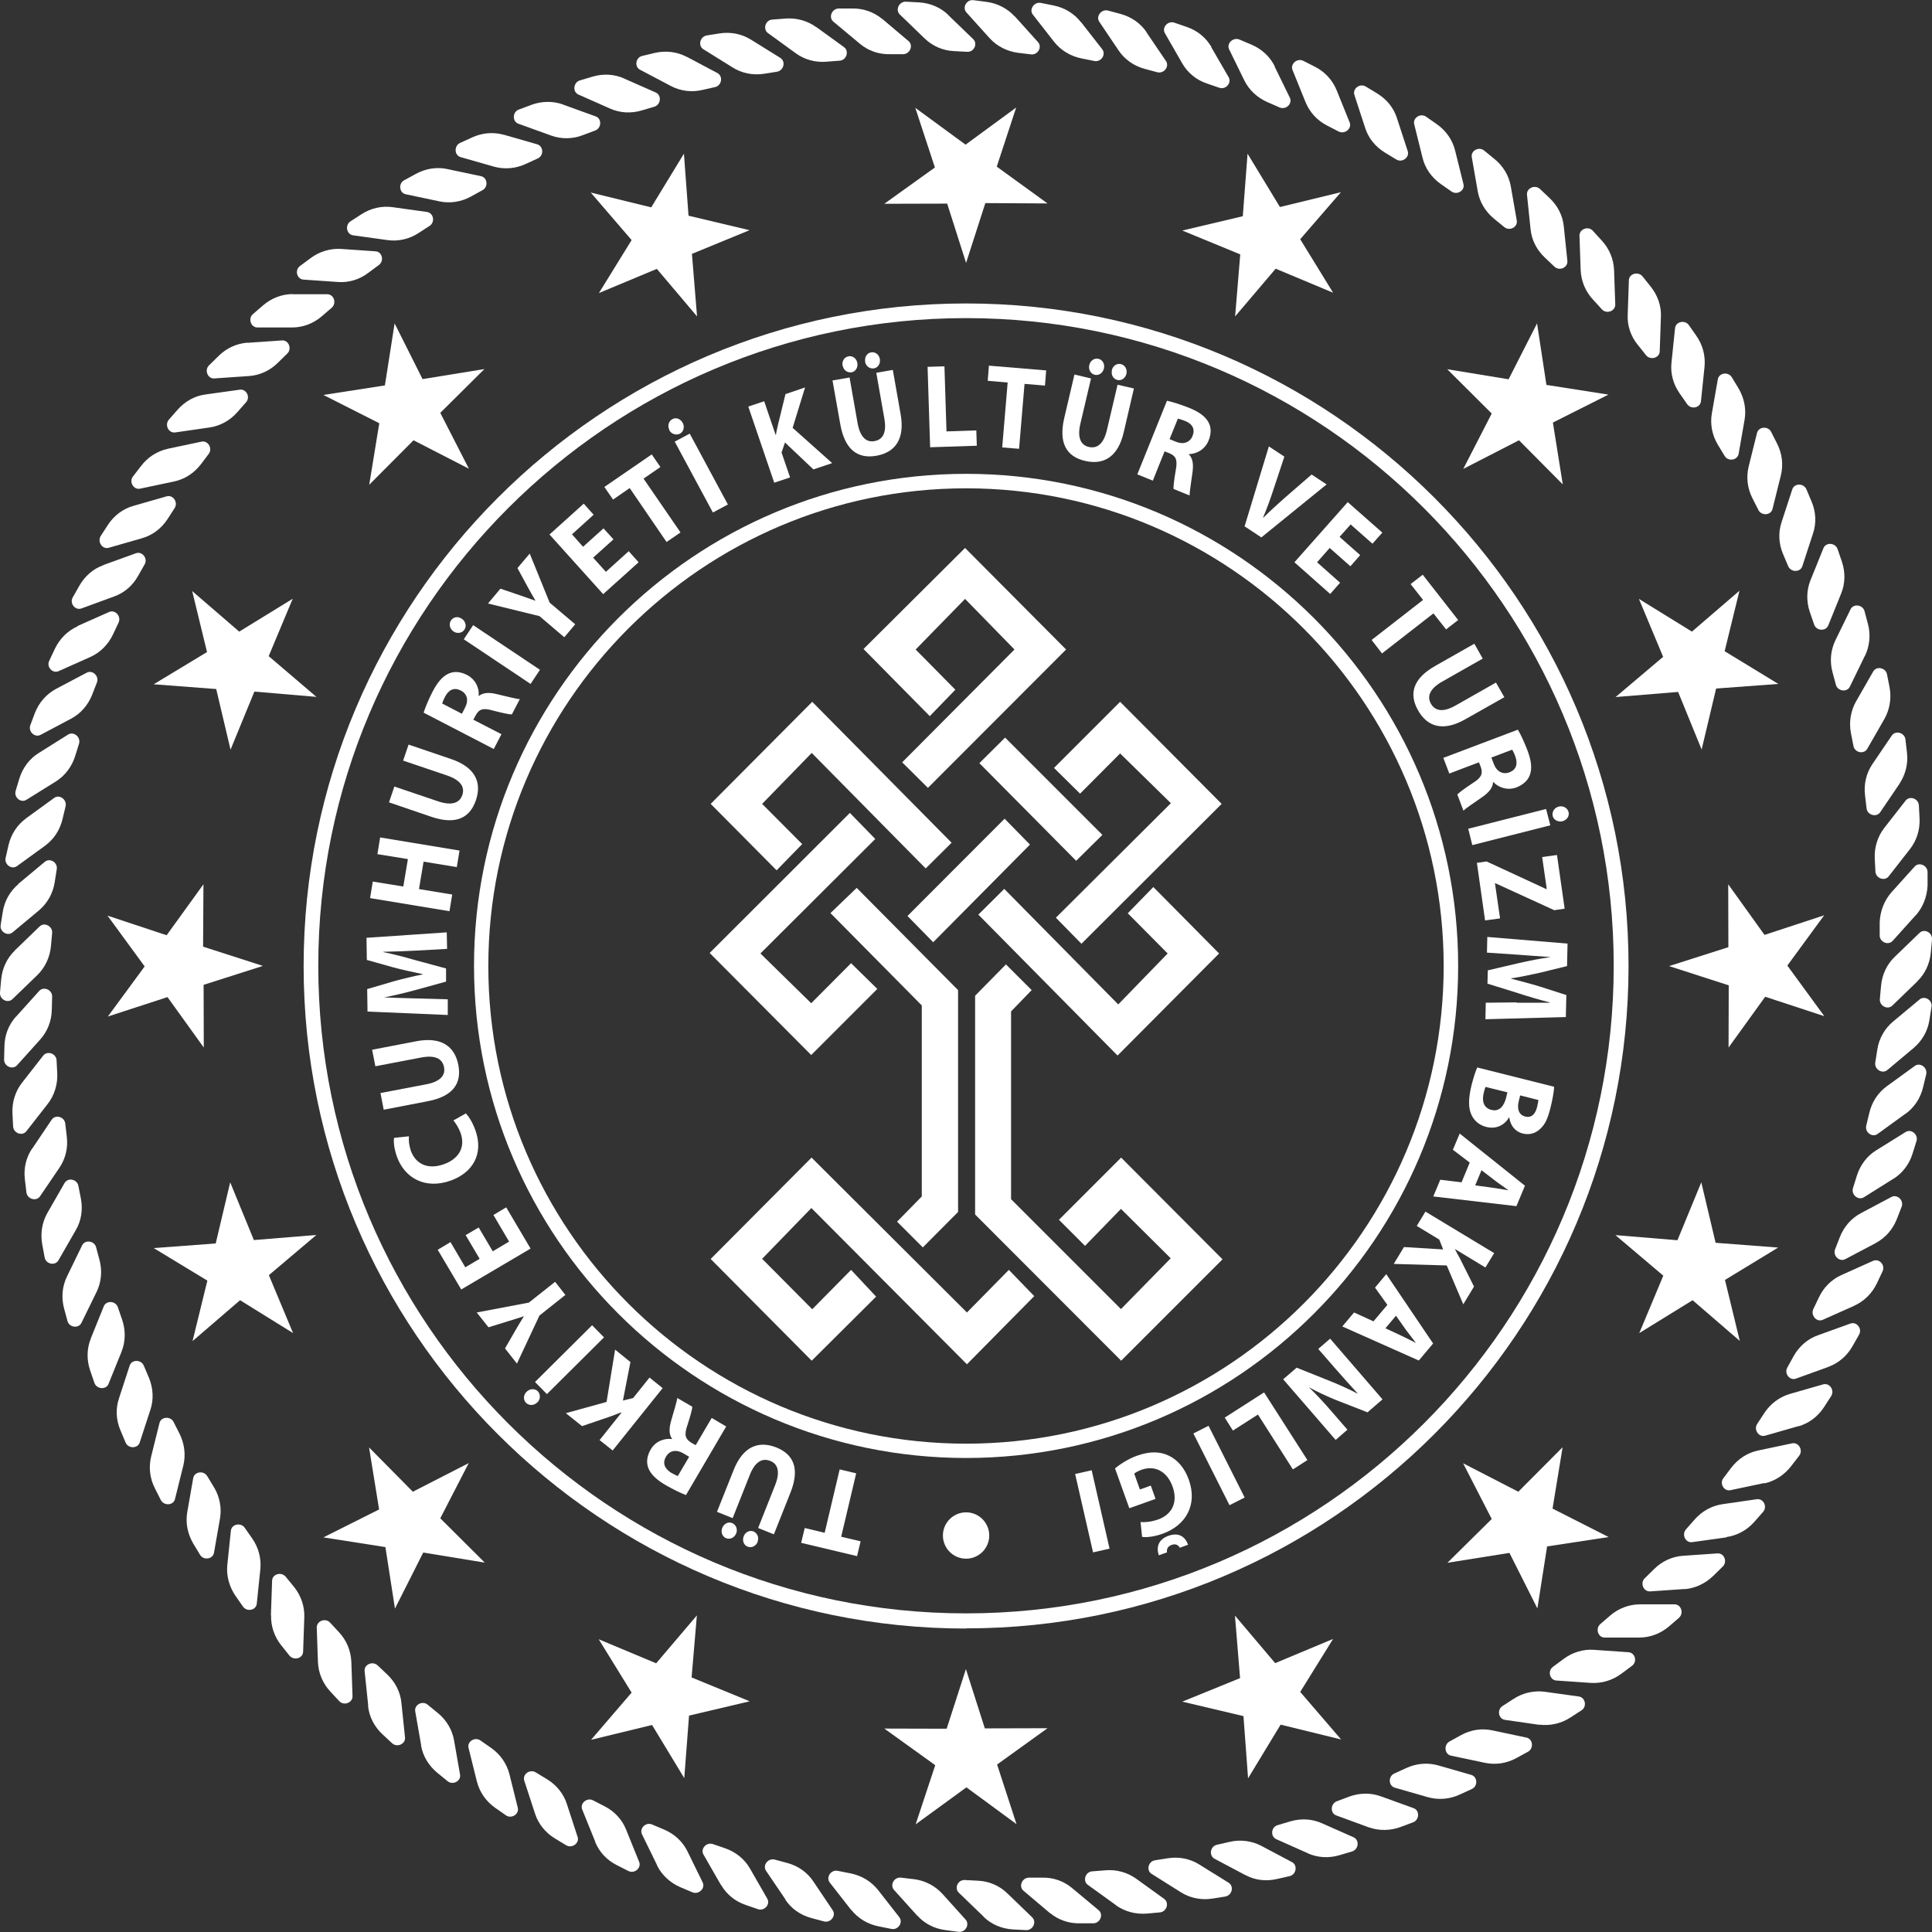 <?xml version="1.0" encoding="UTF-8"?>
<svg id="Layer_2" data-name="Layer 2" xmlns="http://www.w3.org/2000/svg" viewBox="0 0 113.39 113.39">
  <rect x="0" y="0" width="113.39" height="113.39" fill="#333333" stroke="none"/>
  <defs>
    <style>
      .cls-1, .cls-2 {
        fill: #fff;
        stroke-width: 0px;
      }

      .cls-2 {
        fill-rule: evenodd;
      }
    </style>
  </defs>
  <g id="Layer_1-2" data-name="Layer 1">
    <g>
      <g>
        <path class="cls-1" d="m96.21,96.11h-2.03c-.39,0-.56-.53-.26-.79l.58-.5c.5-.43,1.12-.66,1.75-.66h2.03c.39,0,.56.52.26.79l-.58.5c-.5.43-1.12.66-1.76.66"/>
        <path class="cls-1" d="m98.87,93.26l-2.03.14c-.38.02-.6-.49-.31-.77l.55-.54c.46-.46,1.07-.74,1.7-.78l2.02-.14c.39-.03.6.49.31.77l-.55.54c-.47.46-1.07.74-1.7.79"/>
        <path class="cls-1" d="m101.32,90.23l-2.01.28c-.38.05-.63-.44-.36-.75l.51-.58c.43-.49,1.01-.81,1.64-.9l2.01-.29c.39-.05.63.44.37.74l-.51.58c-.43.49-1.01.81-1.64.9"/>
        <path class="cls-1" d="m103.55,87.04l-1.99.42c-.38.08-.66-.4-.41-.71l.46-.61c.4-.52.95-.88,1.58-1.01l1.99-.42c.38-.08.66.4.42.72l-.47.61c-.4.52-.95.88-1.57,1.02"/>
        <path class="cls-1" d="m105.55,83.7l-1.95.56c-.38.11-.69-.35-.47-.69l.42-.64c.36-.55.89-.94,1.5-1.12l1.95-.56c.38-.11.69.35.47.69l-.42.65c-.36.55-.89.95-1.5,1.12"/>
        <path class="cls-1" d="m107.32,80.22l-1.91.69c-.37.14-.71-.3-.51-.65l.37-.67c.32-.57.82-1.01,1.42-1.22l1.91-.69c.37-.13.71.3.51.65l-.38.67c-.32.57-.82,1-1.42,1.22"/>
        <path class="cls-1" d="m108.84,76.63l-1.86.83c-.35.16-.72-.25-.56-.62l.33-.69c.28-.6.75-1.06,1.33-1.32l1.85-.83c.36-.16.73.25.56.61l-.33.7c-.28.59-.75,1.06-1.33,1.32"/>
        <path class="cls-1" d="m110.1,72.95l-1.8.95c-.34.18-.74-.2-.6-.57l.28-.72c.24-.61.67-1.11,1.24-1.41l1.79-.95c.34-.18.74.2.6.57l-.28.72c-.24.61-.67,1.11-1.24,1.41"/>
        <path class="cls-1" d="m111.11,69.19l-1.72,1.08c-.33.2-.75-.15-.64-.53l.23-.74c.2-.63.6-1.16,1.14-1.49l1.72-1.07c.33-.21.76.15.64.53l-.23.73c-.19.63-.6,1.16-1.13,1.49"/>
        <path class="cls-1" d="m111.84,65.36l-1.64,1.19c-.31.23-.76-.09-.67-.48l.18-.75c.15-.64.51-1.19,1.03-1.57l1.64-1.19c.31-.23.76.1.67.49l-.18.75c-.15.64-.51,1.19-1.03,1.57"/>
        <path class="cls-1" d="m112.32,61.5l-1.55,1.3c-.3.25-.77-.04-.71-.44l.12-.76c.1-.65.43-1.23.92-1.64l1.56-1.3c.3-.25.77.04.7.44l-.12.76c-.1.65-.43,1.22-.92,1.64"/>
        <path class="cls-1" d="m112.52,57.61l-1.46,1.41c-.28.27-.77.01-.73-.39l.07-.77c.06-.66.34-1.26.8-1.7l1.46-1.41c.28-.27.77-.01.73.39l-.07.77c-.06.65-.34,1.25-.8,1.69"/>
        <path class="cls-1" d="m112.44,53.71l-1.36,1.51c-.26.29-.77.07-.76-.33v-.77c.03-.66.27-1.27.69-1.75l1.36-1.51c.26-.29.77-.07.76.34v.77c-.03.66-.27,1.27-.69,1.75"/>
        <path class="cls-1" d="m112.1,49.83l-1.25,1.6c-.24.31-.76.12-.78-.28l-.04-.77c-.03-.65.17-1.29.56-1.79l1.25-1.6c.24-.31.76-.12.78.28l.04.77c.03.66-.17,1.29-.56,1.79"/>
        <path class="cls-1" d="m111.49,45.99l-1.14,1.68c-.22.32-.75.17-.8-.22l-.09-.77c-.08-.65.07-1.3.43-1.83l1.14-1.68c.22-.32.75-.17.8.22l.09.77c.08.65-.08,1.29-.43,1.82"/>
        <path class="cls-1" d="m110.6,42.19l-1.01,1.76c-.2.34-.74.22-.81-.17l-.15-.76c-.12-.64-.01-1.3.3-1.85l1.01-1.76c.19-.34.74-.22.81.17l.15.76c.12.64.01,1.3-.3,1.85"/>
        <path class="cls-1" d="m109.46,38.47l-.89,1.83c-.17.35-.72.27-.82-.11l-.2-.74c-.17-.63-.11-1.29.17-1.87l.89-1.82c.17-.35.72-.27.82.11l.2.75c.17.63.1,1.29-.17,1.87"/>
        <path class="cls-1" d="m108.06,34.83l-.76,1.88c-.15.36-.7.32-.83-.06l-.25-.73c-.21-.62-.2-1.28.04-1.87l.76-1.88c.15-.36.7-.32.83.06l.25.73c.21.62.2,1.28-.04,1.87"/>
        <path class="cls-1" d="m106.41,31.3l-.63,1.93c-.12.37-.67.37-.83,0l-.3-.71c-.26-.6-.29-1.27-.09-1.87l.63-1.93c.12-.37.67-.37.83,0l.3.71c.26.61.29,1.27.09,1.87"/>
        <path class="cls-1" d="m104.52,27.9l-.49,1.97c-.09.38-.65.42-.83.06l-.35-.69c-.3-.59-.37-1.24-.22-1.86l.49-1.97c.1-.38.65-.42.83-.06l.35.69c.3.59.37,1.24.22,1.86"/>
        <path class="cls-1" d="m102.39,24.64l-.35,2c-.07.38-.62.46-.82.12l-.4-.66c-.34-.57-.46-1.22-.35-1.84l.35-2c.07-.38.61-.46.82-.12l.4.66c.33.57.46,1.21.35,1.84"/>
        <path class="cls-1" d="m100.04,21.53l-.21,2.02c-.04.39-.58.5-.81.17l-.44-.63c-.38-.54-.55-1.18-.48-1.81l.21-2.02c.04-.39.58-.5.81-.18l.44.63c.38.54.54,1.18.48,1.81"/>
        <path class="cls-1" d="m97.48,18.59l-.07,2.03c-.01.39-.55.54-.8.23l-.48-.6c-.42-.51-.63-1.14-.6-1.77l.07-2.03c.01-.39.54-.54.8-.23l.48.6c.41.51.63,1.14.6,1.78"/>
        <path class="cls-1" d="m94.73,15.84l.07,2.03c.01.39-.51.58-.78.29l-.52-.57c-.45-.48-.7-1.09-.73-1.73l-.07-2.03c0-.39.51-.58.78-.29l.52.57c.45.48.7,1.09.73,1.73"/>
        <path class="cls-1" d="m91.78,13.29l.21,2.02c.04.39-.46.62-.76.34l-.56-.53c-.48-.45-.78-1.04-.84-1.67l-.21-2.02c-.04-.39.47-.61.76-.34l.56.53c.48.45.78,1.04.84,1.67"/>
        <path class="cls-1" d="m88.67,10.94l.35,2c.07.39-.42.64-.73.39l-.6-.49c-.51-.42-.85-.98-.96-1.61l-.35-2c-.07-.39.42-.65.73-.39l.6.49c.51.41.85.98.96,1.61"/>
        <path class="cls-1" d="m85.4,8.83l.49,1.97c.1.38-.37.67-.7.44l-.63-.44c-.54-.38-.92-.92-1.07-1.54l-.49-1.97c-.09-.38.38-.67.7-.44l.63.44c.54.38.92.93,1.07,1.54"/>
        <path class="cls-1" d="m81.99,6.94l.63,1.93c.12.37-.33.7-.67.49l-.66-.4c-.56-.34-.98-.85-1.17-1.46l-.63-1.93c-.12-.37.33-.7.67-.49l.66.4c.56.34.98.85,1.17,1.46"/>
        <path class="cls-1" d="m78.45,5.3l.76,1.88c.15.36-.28.72-.64.54l-.68-.35c-.59-.3-1.03-.79-1.27-1.38l-.76-1.88c-.15-.36.28-.72.63-.54l.69.35c.59.3,1.03.79,1.27,1.38"/>
        <path class="cls-1" d="m74.81,3.91l.89,1.82c.17.35-.22.73-.59.58l-.71-.31c-.6-.26-1.09-.71-1.37-1.28l-.89-1.82c-.17-.35.23-.73.6-.58l.71.3c.61.26,1.09.71,1.37,1.28"/>
        <path class="cls-1" d="m71.09,2.77l1.02,1.76c.19.34-.17.75-.55.62l-.73-.25c-.62-.21-1.13-.63-1.45-1.19l-1.01-1.76c-.2-.34.18-.75.55-.62l.73.25c.62.21,1.13.63,1.45,1.18"/>
        <path class="cls-1" d="m67.29,1.9l1.14,1.68c.22.33-.12.76-.51.66l-.74-.2c-.64-.17-1.18-.56-1.53-1.08l-1.13-1.68c-.22-.32.12-.76.51-.66l.74.2c.63.17,1.18.55,1.53,1.08"/>
        <path class="cls-1" d="m63.44,1.29l1.25,1.6c.24.31-.07.77-.46.69l-.75-.15c-.65-.13-1.21-.47-1.61-.97l-1.25-1.6c-.24-.3.07-.76.46-.69l.75.15c.65.13,1.21.47,1.6.97"/>
        <path class="cls-1" d="m59.56.96l1.36,1.51c.26.29-.01.77-.41.72l-.76-.09c-.66-.09-1.24-.39-1.67-.86l-1.36-1.51c-.26-.29.01-.77.41-.72l.76.1c.65.08,1.24.39,1.67.86"/>
        <path class="cls-1" d="m55.66.89l1.46,1.41c.28.27.04.77-.36.74l-.77-.04c-.66-.03-1.26-.3-1.72-.74l-1.46-1.41c-.28-.27-.04-.77.36-.75l.77.04c.66.04,1.27.3,1.72.74"/>
        <path class="cls-1" d="m51.77,1.1l1.55,1.31c.3.25.09.76-.31.77h-.77c-.66.02-1.28-.2-1.77-.61l-1.56-1.3c-.3-.25-.09-.76.31-.77h.77c.66-.02,1.28.2,1.77.6"/>
        <path class="cls-1" d="m47.9,1.58l1.64,1.19c.31.23.14.76-.25.79l-.77.06c-.65.06-1.3-.12-1.81-.49l-1.64-1.19c-.31-.23-.15-.76.25-.79l.77-.06c.65-.05,1.29.12,1.81.5"/>
        <path class="cls-1" d="m44.08,2.33l1.72,1.07c.33.21.2.74-.2.81l-.76.12c-.65.1-1.3-.03-1.84-.37l-1.72-1.07c-.33-.21-.2-.74.2-.81l.76-.12c.65-.1,1.3.03,1.84.37"/>
        <path class="cls-1" d="m40.32,3.34l1.79.95c.34.19.25.73-.14.82l-.75.17c-.64.15-1.3.06-1.86-.24l-1.8-.95c-.34-.18-.25-.73.14-.81l.75-.18c.64-.14,1.3-.06,1.86.24"/>
        <path class="cls-1" d="m36.63,4.61l1.86.82c.35.16.3.71-.08.83l-.74.22c-.63.19-1.29.15-1.87-.11l-1.85-.82c-.36-.16-.3-.71.08-.83l.74-.22c.63-.19,1.29-.15,1.87.11"/>
        <path class="cls-1" d="m33.05,6.14l1.91.69c.37.13.35.69-.03.83l-.72.27c-.61.24-1.28.24-1.88.02l-1.91-.69c-.36-.13-.35-.69.03-.83l.72-.27c.61-.23,1.28-.24,1.87-.03"/>
        <path class="cls-1" d="m29.58,7.91l1.95.56c.37.11.4.66.03.83l-.7.32c-.6.28-1.26.33-1.87.16l-1.96-.56c-.37-.11-.39-.66-.03-.83l.7-.32c.6-.28,1.26-.33,1.87-.16"/>
        <path class="cls-1" d="m26.24,9.92l1.99.42c.38.08.44.63.09.82l-.67.37c-.58.32-1.23.42-1.85.29l-1.99-.42c-.38-.08-.44-.63-.09-.82l.68-.37c.58-.32,1.23-.42,1.85-.29"/>
        <path class="cls-1" d="m23.05,12.16l2.01.28c.39.06.49.6.15.82l-.65.42c-.55.36-1.2.5-1.83.41l-2.01-.28c-.39-.06-.48-.6-.15-.82l.65-.42c.56-.36,1.2-.5,1.83-.41"/>
        <path class="cls-1" d="m20.02,14.61l2.02.14c.39.02.52.56.2.8l-.62.46c-.52.4-1.16.59-1.79.54l-2.02-.14c-.39-.03-.53-.56-.2-.8l.62-.46c.52-.39,1.16-.58,1.8-.54"/>
        <path class="cls-1" d="m17.18,17.27h2.03c.39,0,.56.53.26.79l-.58.5c-.5.43-1.11.66-1.75.66h-2.03c-.39,0-.57-.53-.26-.79l.58-.5c.5-.43,1.11-.67,1.75-.67"/>
        <path class="cls-1" d="m14.52,20.12l2.03-.14c.39-.03.6.49.31.77l-.55.54c-.46.46-1.07.74-1.7.78l-2.03.14c-.39.03-.6-.49-.31-.77l.55-.54c.47-.47,1.07-.74,1.7-.79"/>
        <path class="cls-1" d="m12.07,23.15l2.01-.28c.38-.05.63.44.36.74l-.51.58c-.43.49-1.01.81-1.64.9l-2.01.29c-.39.05-.63-.44-.37-.75l.51-.58c.43-.49,1.01-.82,1.65-.9"/>
        <path class="cls-1" d="m9.84,26.34l1.99-.42c.38-.08.66.4.42.72l-.46.61c-.4.52-.95.88-1.58,1.01l-1.99.42c-.38.08-.66-.4-.42-.71l.47-.61c.4-.53.95-.88,1.58-1.02"/>
        <path class="cls-1" d="m7.83,29.69l1.95-.56c.37-.11.69.35.47.69l-.42.65c-.36.55-.89.95-1.5,1.12l-1.95.56c-.37.11-.68-.35-.47-.69l.42-.65c.36-.55.89-.95,1.5-1.12"/>
        <path class="cls-1" d="m6.07,33.16l1.91-.69c.36-.13.71.3.51.65l-.38.67c-.32.58-.82,1.01-1.42,1.22l-1.91.7c-.37.13-.71-.3-.51-.65l.38-.67c.32-.57.82-1.01,1.42-1.22"/>
        <path class="cls-1" d="m4.55,36.74l1.85-.82c.36-.16.73.25.56.62l-.33.7c-.28.59-.75,1.06-1.33,1.32l-1.86.83c-.35.16-.73-.25-.55-.61l.33-.7c.28-.59.75-1.06,1.33-1.32"/>
        <path class="cls-1" d="m3.29,40.43l1.8-.95c.34-.18.74.2.6.57l-.28.72c-.24.61-.67,1.11-1.24,1.41l-1.79.95c-.34.18-.74-.2-.6-.57l.27-.72c.24-.61.68-1.11,1.24-1.41"/>
        <path class="cls-1" d="m2.28,44.19l1.72-1.08c.33-.2.75.15.64.53l-.23.74c-.2.63-.6,1.15-1.14,1.49l-1.72,1.07c-.33.21-.75-.15-.63-.53l.22-.73c.2-.63.6-1.16,1.14-1.49"/>
        <path class="cls-1" d="m1.54,48.02l1.64-1.19c.31-.23.76.1.67.49l-.18.75c-.15.64-.51,1.19-1.03,1.57l-1.64,1.19c-.31.23-.76-.09-.67-.48l.17-.75c.15-.64.51-1.19,1.03-1.57"/>
        <path class="cls-1" d="m1.07,51.88l1.56-1.3c.3-.25.77.04.7.44l-.12.76c-.1.65-.43,1.23-.91,1.64l-1.56,1.3c-.3.25-.77-.04-.7-.43l.12-.76c.1-.65.43-1.23.92-1.64"/>
        <path class="cls-1" d="m.87,55.78l1.46-1.41c.28-.27.77,0,.73.39l-.07.77c-.06.65-.34,1.25-.8,1.7l-1.46,1.41c-.28.27-.77.01-.73-.39l.07-.77c.06-.65.34-1.25.8-1.69"/>
        <path class="cls-1" d="m.94,59.67l1.36-1.51c.26-.29.77-.07.76.33l-.02.77c-.01.65-.25,1.27-.68,1.75l-1.36,1.51c-.26.29-.77.06-.76-.34l.02-.77c.01-.66.25-1.27.68-1.75"/>
        <path class="cls-1" d="m1.29,63.55l1.25-1.6c.24-.3.76-.12.78.28l.04.77c.03.65-.17,1.29-.56,1.79l-1.25,1.6c-.24.31-.76.12-.78-.28l-.04-.77c-.03-.65.17-1.29.56-1.79"/>
        <path class="cls-1" d="m1.9,67.4l1.13-1.68c.22-.33.75-.18.8.22l.09.77c.08.65-.07,1.29-.43,1.82l-1.14,1.68c-.22.32-.75.17-.8-.23l-.09-.76c-.08-.65.07-1.29.43-1.82"/>
        <path class="cls-1" d="m2.78,71.19l1.01-1.76c.2-.34.74-.22.81.17l.15.76c.12.64.02,1.3-.31,1.85l-1.01,1.76c-.2.34-.74.22-.81-.17l-.14-.76c-.12-.64-.01-1.3.3-1.85"/>
        <path class="cls-1" d="m3.93,74.92l.89-1.83c.17-.35.72-.27.82.11l.2.75c.17.63.11,1.29-.17,1.87l-.89,1.82c-.17.35-.72.27-.82-.11l-.2-.74c-.17-.64-.11-1.29.17-1.87"/>
        <path class="cls-1" d="m5.33,78.55l.76-1.88c.15-.36.7-.33.83.06l.25.73c.21.62.2,1.28-.04,1.88l-.76,1.88c-.14.36-.7.32-.83-.06l-.25-.73c-.21-.62-.2-1.28.04-1.87"/>
        <path class="cls-1" d="m6.98,82.08l.63-1.93c.12-.37.67-.37.83,0l.3.71c.25.6.29,1.27.09,1.87l-.63,1.93c-.12.37-.68.37-.83,0l-.3-.71c-.26-.61-.29-1.27-.09-1.87"/>
        <path class="cls-1" d="m8.87,85.49l.49-1.97c.09-.38.65-.42.83-.06l.35.69c.29.59.37,1.24.22,1.86l-.49,1.97c-.09.38-.64.41-.83.06l-.35-.69c-.3-.59-.37-1.24-.22-1.86"/>
        <path class="cls-1" d="m10.99,88.75l.35-2c.07-.38.61-.46.82-.12l.4.66c.34.56.46,1.22.35,1.84l-.35,2c-.07.39-.62.46-.82.12l-.4-.66c-.33-.57-.46-1.21-.35-1.84"/>
        <path class="cls-1" d="m13.34,91.86l.21-2.02c.04-.39.58-.5.81-.18l.44.63c.38.54.54,1.18.48,1.81l-.21,2.02c-.04.39-.58.5-.81.17l-.44-.63c-.37-.54-.54-1.18-.48-1.81"/>
        <path class="cls-1" d="m15.9,94.8l.07-2.03c.01-.39.54-.54.8-.23l.49.6c.41.51.62,1.14.6,1.77l-.07,2.03c-.01.39-.54.54-.8.23l-.48-.6c-.41-.51-.62-1.14-.6-1.77"/>
        <path class="cls-1" d="m18.66,97.55l-.07-2.03c0-.39.51-.58.78-.29l.52.56c.45.48.7,1.09.73,1.73l.07,2.03c.01.39-.51.58-.78.29l-.52-.56c-.45-.48-.7-1.09-.73-1.73"/>
        <path class="cls-1" d="m21.61,100.1l-.21-2.02c-.04-.39.46-.61.76-.34l.56.53c.48.45.78,1.04.84,1.68l.21,2.02c.04.39-.47.61-.76.34l-.57-.53c-.48-.45-.78-1.04-.84-1.67"/>
        <path class="cls-1" d="m24.72,102.44l-.35-2c-.07-.38.42-.65.73-.39l.6.49c.51.42.84.98.95,1.61l.35,2c.07.38-.42.64-.73.39l-.6-.49c-.51-.42-.85-.98-.96-1.61"/>
        <path class="cls-1" d="m27.99,104.56l-.49-1.97c-.1-.38.38-.67.7-.44l.63.44c.54.38.91.92,1.07,1.54l.49,1.97c.09.38-.38.67-.7.44l-.63-.44c-.54-.38-.91-.92-1.07-1.54"/>
        <path class="cls-1" d="m31.4,106.44l-.63-1.93c-.12-.37.32-.7.67-.49l.66.4c.56.34.98.86,1.17,1.46l.63,1.93c.12.37-.33.69-.67.49l-.66-.4c-.56-.34-.98-.86-1.17-1.46"/>
        <path class="cls-1" d="m34.93,108.08l-.76-1.88c-.15-.36.28-.72.63-.54l.68.35c.59.3,1.04.79,1.27,1.38l.76,1.88c.15.36-.27.72-.63.54l-.69-.35c-.59-.3-1.03-.78-1.27-1.38"/>
        <path class="cls-1" d="m38.57,109.48l-.89-1.82c-.17-.35.22-.74.59-.58l.71.3c.61.26,1.09.71,1.37,1.28l.89,1.82c.17.35-.23.73-.6.58l-.71-.3c-.6-.26-1.09-.71-1.37-1.28"/>
        <path class="cls-1" d="m42.3,110.61l-1.01-1.76c-.2-.34.17-.75.55-.62l.73.25c.62.22,1.13.63,1.45,1.19l1.01,1.76c.2.34-.17.75-.55.62l-.72-.25c-.62-.21-1.13-.63-1.45-1.19"/>
        <path class="cls-1" d="m46.1,111.48l-1.14-1.68c-.22-.33.12-.76.51-.66l.74.2c.64.17,1.18.56,1.53,1.09l1.13,1.68c.22.32-.12.76-.51.66l-.74-.2c-.64-.17-1.18-.55-1.53-1.08"/>
        <path class="cls-1" d="m49.95,112.09l-1.25-1.6c-.24-.31.07-.77.46-.69l.76.15c.65.13,1.21.47,1.61.97l1.25,1.6c.24.31-.07.77-.46.69l-.75-.15c-.65-.13-1.21-.47-1.61-.97"/>
        <path class="cls-1" d="m53.83,112.43l-1.36-1.51c-.26-.29.01-.77.41-.72l.76.09c.65.08,1.24.39,1.67.86l1.36,1.51c.26.29-.01.77-.41.72l-.76-.1c-.65-.08-1.24-.38-1.67-.86"/>
        <path class="cls-1" d="m57.73,112.49l-1.46-1.41c-.28-.27-.04-.77.36-.74l.77.04c.66.03,1.27.3,1.72.74l1.46,1.41c.28.27.04.77-.36.75l-.77-.04c-.66-.04-1.27-.3-1.72-.74"/>
        <path class="cls-1" d="m61.62,112.28l-1.55-1.31c-.3-.25-.09-.76.31-.77h.77c.66-.02,1.28.2,1.77.61l1.56,1.3c.3.25.09.76-.31.77h-.77c-.66.02-1.28-.2-1.77-.6"/>
        <path class="cls-1" d="m65.49,111.81l-1.65-1.19c-.31-.23-.14-.76.26-.79l.77-.06c.65-.06,1.29.12,1.81.49l1.65,1.19c.31.23.14.76-.26.79l-.77.07c-.65.05-1.29-.12-1.81-.49"/>
        <path class="cls-1" d="m69.31,111.06l-1.72-1.08c-.33-.2-.2-.74.2-.8l.76-.12c.65-.1,1.3.03,1.84.37l1.72,1.07c.33.21.2.74-.2.81l-.76.12c-.65.1-1.3-.03-1.84-.37"/>
        <path class="cls-1" d="m73.07,110.04l-1.79-.95c-.34-.19-.25-.73.14-.82l.75-.17c.64-.15,1.3-.06,1.87.24l1.79.95c.34.18.25.73-.14.82l-.75.17c-.64.15-1.3.07-1.86-.24"/>
        <path class="cls-1" d="m76.76,108.77l-1.86-.83c-.35-.16-.3-.71.08-.82l.74-.22c.63-.19,1.29-.15,1.87.11l1.85.82c.36.16.3.71-.08.83l-.74.22c-.63.19-1.29.15-1.87-.11"/>
        <path class="cls-1" d="m80.34,107.25l-1.91-.7c-.37-.13-.35-.68.02-.83l.72-.27c.62-.23,1.28-.24,1.88-.02l1.91.69c.37.13.35.69-.02.83l-.72.27c-.61.23-1.28.24-1.87.03"/>
        <path class="cls-1" d="m83.81,105.48l-1.95-.56c-.37-.11-.4-.66-.03-.83l.7-.32c.6-.28,1.26-.33,1.87-.16l1.95.56c.37.11.4.66.03.83l-.7.32c-.59.28-1.25.33-1.87.16"/>
        <path class="cls-1" d="m87.15,103.46l-1.99-.42c-.38-.08-.44-.63-.09-.83l.67-.37c.58-.32,1.23-.42,1.86-.28l1.99.42c.38.08.44.63.09.83l-.68.37c-.58.32-1.23.41-1.85.28"/>
        <path class="cls-1" d="m90.34,101.23l-2.01-.29c-.39-.05-.48-.6-.15-.81l.65-.42c.55-.36,1.2-.5,1.83-.42l2.01.28c.38.06.48.6.15.81l-.65.42c-.55.36-1.2.5-1.83.42"/>
        <path class="cls-1" d="m93.36,98.77l-2.02-.14c-.39-.03-.52-.56-.2-.8l.62-.46c.52-.39,1.16-.59,1.79-.54l2.03.14c.39.03.53.56.2.8l-.62.46c-.52.39-1.16.58-1.79.54"/>
      </g>
      <polygon class="cls-2" points="51.9 11.96 54.87 9.83 53.72 6.33 56.67 8.49 59.64 6.31 58.5 9.78 61.48 11.94 57.83 11.92 56.7 15.43 55.59 11.95 51.9 11.96"/>
      <polygon class="cls-2" points="35.15 17.2 37.07 14.09 34.67 11.3 38.22 12.17 40.14 9.02 40.41 12.66 43.99 13.51 40.61 14.9 40.91 18.57 38.55 15.78 35.15 17.2"/>
      <polygon class="cls-2" points="21.67 28.45 22.26 24.84 18.98 23.18 22.59 22.62 23.16 18.98 24.8 22.25 28.43 21.66 25.84 24.23 27.52 27.51 24.27 25.84 21.67 28.45"/>
      <polygon class="cls-2" points="13.53 44 12.69 40.44 9.02 40.16 12.15 38.27 11.28 34.69 14.04 37.07 17.18 35.14 15.77 38.51 18.57 40.9 14.93 40.59 13.53 44"/>
      <polygon class="cls-2" points="11.96 61.48 9.83 58.52 6.33 59.66 8.49 56.72 6.31 53.74 9.78 54.89 11.94 51.9 11.92 55.56 15.43 56.69 11.95 57.8 11.96 61.48"/>
      <polygon class="cls-2" points="17.2 78.24 14.09 76.31 11.3 78.71 12.17 75.16 9.02 73.25 12.66 72.98 13.51 69.39 14.9 72.78 18.57 72.48 15.78 74.84 17.2 78.24"/>
      <polygon class="cls-2" points="28.45 91.71 24.84 91.12 23.18 94.41 22.62 90.8 18.98 90.23 22.25 88.59 21.66 84.95 24.23 87.55 27.51 85.87 25.84 89.11 28.45 91.71"/>
      <polygon class="cls-2" points="44 99.85 40.44 100.69 40.16 104.36 38.27 101.24 34.69 102.11 37.07 99.34 35.14 96.21 38.51 97.62 40.9 94.81 40.59 98.45 44 99.85"/>
      <polygon class="cls-2" points="61.48 101.43 58.52 103.56 59.66 107.06 56.72 104.9 53.74 107.07 54.89 103.6 51.9 101.45 55.56 101.46 56.69 97.96 57.8 101.44 61.48 101.43"/>
      <polygon class="cls-2" points="78.24 96.19 76.31 99.3 78.71 102.09 75.16 101.22 73.25 104.37 72.98 100.72 69.39 99.87 72.78 98.49 72.48 94.82 74.84 97.61 78.24 96.19"/>
      <polygon class="cls-2" points="91.71 84.94 91.12 88.54 94.41 90.21 90.8 90.76 90.23 94.4 88.59 91.14 84.95 91.72 87.55 89.15 85.87 85.88 89.11 87.55 91.71 84.94"/>
      <polygon class="cls-2" points="99.85 69.39 100.69 72.94 104.36 73.22 101.24 75.12 102.11 78.7 99.34 76.31 96.21 78.24 97.62 74.87 94.81 72.49 98.45 72.79 99.85 69.39"/>
      <polygon class="cls-2" points="101.43 51.9 103.56 54.87 107.06 53.72 104.9 56.67 107.07 59.64 103.6 58.5 101.45 61.48 101.46 57.83 97.96 56.7 101.44 55.59 101.43 51.9"/>
      <polygon class="cls-2" points="96.19 35.15 99.3 37.07 102.09 34.67 101.22 38.22 104.37 40.14 100.72 40.41 99.87 43.99 98.49 40.61 94.82 40.91 97.61 38.55 96.19 35.15"/>
      <polygon class="cls-2" points="84.94 21.67 88.54 22.26 90.21 18.98 90.76 22.59 94.4 23.16 91.14 24.8 91.72 28.43 89.15 25.84 85.88 27.52 87.55 24.27 84.94 21.67"/>
      <polygon class="cls-2" points="69.39 13.53 72.94 12.69 73.22 9.02 75.12 12.15 78.7 11.28 76.31 14.04 78.24 17.18 74.87 15.77 72.49 18.57 72.79 14.93 69.39 13.53"/>
      <path class="cls-1" d="m56.7,85.57c-15.92,0-28.88-12.95-28.88-28.88s12.95-28.88,28.88-28.88,28.88,12.95,28.88,28.88-12.96,28.88-28.88,28.88m0-56.91c-15.46,0-28.04,12.58-28.04,28.04s12.58,28.03,28.04,28.03,28.03-12.58,28.03-28.03-12.58-28.04-28.03-28.04"/>
      <path class="cls-1" d="m56.7,95.58c-21.44,0-38.88-17.44-38.88-38.88S35.25,17.81,56.7,17.81s38.88,17.44,38.88,38.88-17.44,38.88-38.88,38.88m0-76.9c-20.96,0-38.02,17.05-38.02,38.01s17.05,38.01,38.02,38.01,38.01-17.05,38.01-38.01-17.05-38.01-38.01-38.01"/>
      <g>
        <path class="cls-1" d="m49.36,90.19l1.15.27-.21.87-3.28-.78.21-.87,1.17.28.88-3.72.97.23-.88,3.72Z"/>
        <path class="cls-1" d="m44.49,89.69l1-2.52c.3-.75.19-1.25-.29-1.43-.48-.19-.9.07-1.2.84l-1,2.52-.92-.37.98-2.46c.54-1.35,1.43-1.74,2.5-1.32,1.03.41,1.39,1.26.83,2.66l-.97,2.44-.92-.37Zm-1.28.3c-.1.25-.35.38-.59.29-.23-.09-.33-.36-.23-.61.1-.24.35-.38.58-.28.24.1.33.37.24.61Zm1.26.5c-.1.25-.36.38-.6.28-.22-.09-.32-.35-.22-.61.09-.24.35-.37.57-.28.24.1.34.37.24.61Z"/>
        <path class="cls-1" d="m40.27,87.75c-.3-.11-.73-.32-1.19-.58-.56-.33-.9-.65-1.04-1.04-.11-.33-.07-.68.15-1.06.3-.52.86-.67,1.25-.61v-.02c-.19-.27-.17-.63-.05-1.06.15-.53.34-1.13.36-1.33l.88.51c0,.15-.11.54-.29,1.1-.2.57-.11.8.23,1.01l.26.15.94-1.6.85.5-2.35,4.01Zm.18-2.25l-.34-.2c-.43-.25-.81-.17-1.02.19-.22.37-.09.7.29.94.21.12.34.17.4.2l.66-1.12Z"/>
        <path class="cls-1" d="m35.96,85.13l-.77-.61,1.3-1.63h-.01c-.19.07-.38.13-.56.21l-1.76.6-.95-.76,2.39-.66.5-3.07.9.73-.44,2.26.6-.15.96-1.2.77.62-2.95,3.68Z"/>
        <path class="cls-1" d="m31.53,82.31c-.19.19-.48.2-.66.02-.17-.18-.16-.46.04-.65.18-.18.47-.2.65-.03.18.19.16.48-.02.66Zm-.13-1.2l3.35-3.33.7.71-3.35,3.33-.7-.71Z"/>
        <path class="cls-1" d="m33.17,76.01l-1.51,1.2-1.32,2.82-.7-.89.61-1.06c.18-.32.33-.55.5-.83h0c-.29.1-.57.18-.92.29l-1.16.36-.69-.87,3.06-.58,1.54-1.22.61.78Z"/>
        <path class="cls-1" d="m28.1,72.05l.82,1.39.96-.57-.92-1.56.75-.45,1.43,2.42-4.07,2.4-1.38-2.33.75-.45.87,1.48.84-.5-.82-1.39.75-.44Z"/>
        <path class="cls-1" d="m27.33,65.34c.15.14.39.49.57.99.51,1.43-.19,2.51-1.45,2.96-1.52.54-2.72-.17-3.16-1.42-.17-.49-.2-.89-.16-1.09l.87-.09c-.02.22,0,.51.11.84.26.74.95,1.15,1.94.8.89-.32,1.28-1.01.98-1.84-.1-.28-.28-.57-.42-.73l.74-.42Z"/>
        <path class="cls-1" d="m22.34,64.15l2.67-.51c.8-.15,1.15-.51,1.05-1.01-.1-.51-.54-.72-1.36-.56l-2.67.51-.19-.97,2.6-.5c1.43-.27,2.24.27,2.46,1.39.21,1.09-.32,1.85-1.79,2.13l-2.59.5-.19-.98Z"/>
        <path class="cls-1" d="m24.44,55.79c-.57.03-1.25.06-1.94.07v.02c.6.12,1.28.3,1.83.46l1.85.5v.77s-1.81.5-1.81.5c-.55.15-1.22.31-1.83.43h0c.64.03,1.37.04,1.95.06l1.79.05v.92s-4.71-.2-4.71-.2l-.02-1.32,1.57-.46c.54-.15,1.13-.29,1.68-.4v-.02c-.55-.11-1.17-.25-1.7-.39l-1.57-.44-.02-1.3,4.71-.32.02.97-1.8.1Z"/>
        <path class="cls-1" d="m21.88,51.74l1.79.29.27-1.61-1.79-.29.16-.98,4.66.77-.16.97-1.95-.32-.27,1.61,1.95.32-.16.98-4.66-.77.16-.98Z"/>
        <path class="cls-1" d="m23.14,46.16l2.57.87c.77.26,1.25.12,1.42-.36.17-.49-.11-.89-.9-1.16l-2.57-.87.32-.94,2.5.85c1.38.47,1.82,1.34,1.45,2.42-.36,1.05-1.19,1.45-2.61.97l-2.49-.85.32-.94Z"/>
        <path class="cls-1" d="m24.86,41.83c.1-.31.28-.75.52-1.22.3-.58.6-.93.98-1.09.32-.13.68-.1,1.06.1.53.28.72.82.67,1.22h.02c.26-.2.62-.21,1.05-.1.54.12,1.15.29,1.35.29l-.47.9c-.15,0-.54-.08-1.12-.23-.58-.17-.81-.07-1,.28l-.14.26,1.65.85-.45.87-4.13-2.14Zm2.25.06l.18-.35c.23-.44.13-.82-.24-1.01-.39-.2-.7-.06-.92.34-.11.21-.15.34-.18.42l1.16.6Z"/>
        <path class="cls-1" d="m26.62,37.06c-.23-.15-.29-.44-.15-.65.14-.21.42-.25.64-.09.21.14.29.42.15.63-.14.22-.44.25-.65.11Zm1.15-.37l3.92,2.62-.55.83-3.92-2.62.55-.83Z"/>
        <path class="cls-1" d="m33.13,37.41l-1.47-1.25-3.02-.74.73-.87,1.15.39c.35.12.6.21.91.32h0c-.16-.27-.3-.53-.48-.85l-.58-1.07.72-.85,1.17,2.88,1.5,1.27-.64.76Z"/>
        <path class="cls-1" d="m36.01,31.65l-1.2,1.08.75.83,1.34-1.21.58.65-2.08,1.87-3.15-3.5,2.01-1.81.58.65-1.27,1.15.65.73,1.2-1.08.58.64Z"/>
        <path class="cls-1" d="m36.95,28.65l-.97.67-.51-.74,2.78-1.91.51.74-.99.68,2.17,3.16-.82.56-2.16-3.16Z"/>
        <path class="cls-1" d="m39.29,25.24c-.13-.24-.05-.52.17-.64.22-.12.48-.02.61.22.12.22.06.51-.16.63-.23.12-.51.02-.63-.2Zm1.19.21l2.24,4.16-.88.47-2.24-4.16.88-.47Z"/>
        <path class="cls-1" d="m43.92,23.86l.93-.31.67,1.97h.02c.03-.21.08-.4.12-.59l.44-1.8,1.15-.39-.73,2.37,2.32,2.07-1.1.37-1.67-1.58-.2.59.5,1.46-.93.31-1.52-4.46Z"/>
        <path class="cls-1" d="m49.86,22.15l.47,2.67c.14.8.49,1.16.99,1.07.51-.09.73-.52.58-1.34l-.47-2.67.97-.17.46,2.61c.25,1.43-.3,2.23-1.43,2.43-1.09.19-1.84-.35-2.11-1.83l-.46-2.59.98-.17Zm-.41-.69c-.05-.27.11-.51.36-.55.24-.04.46.13.51.4.04.25-.1.5-.34.54-.26.04-.48-.14-.52-.39Zm1.33-.23c-.05-.27.1-.51.35-.55.24-.04.47.13.51.4.04.25-.1.5-.35.54-.26.04-.47-.14-.52-.39Z"/>
        <path class="cls-1" d="m54.43,21.53l1-.03.12,3.82,1.75-.06.03.9-2.74.09-.15-4.72Z"/>
        <path class="cls-1" d="m59.14,22.45l-1.17-.1.07-.89,3.36.28-.07.89-1.2-.1-.32,3.81-.99-.08.32-3.81Z"/>
        <path class="cls-1" d="m64.03,22.22l-.62,2.64c-.19.79,0,1.26.49,1.37.51.12.88-.2,1.07-1.01l.62-2.64.96.22-.6,2.58c-.33,1.42-1.16,1.93-2.27,1.67-1.08-.25-1.56-1.04-1.22-2.51l.6-2.56.97.23Zm-.1-.79c.06-.27.3-.43.55-.37.23.06.37.3.31.57-.06.25-.29.42-.53.37-.25-.06-.39-.31-.33-.57Zm1.32.31c.06-.27.29-.43.54-.37.24.06.38.3.32.57-.06.25-.29.42-.53.36-.25-.06-.38-.31-.32-.56Z"/>
        <path class="cls-1" d="m68.49,23.52c.32.07.77.21,1.26.4.6.24.99.51,1.18.87.16.3.17.66,0,1.07-.23.56-.75.79-1.15.79v.02c.23.24.27.59.21,1.04-.07.55-.18,1.17-.17,1.37l-.94-.38c-.02-.15.03-.54.13-1.13.11-.59,0-.81-.38-.97l-.28-.11-.69,1.72-.91-.37,1.74-4.32Zm.15,2.25l.36.15c.46.19.83.05.99-.33.16-.4,0-.71-.43-.88-.22-.09-.36-.12-.43-.14l-.49,1.21Z"/>
        <path class="cls-1" d="m73.04,30.91l1.43-4.71.91.6-.65,1.96c-.18.55-.37,1.07-.6,1.62h.02c.4-.4.83-.79,1.25-1.16l1.58-1.37.88.58-3.83,3.11-.97-.64Z"/>
        <path class="cls-1" d="m79.25,33.23l-1.21-1.07-.74.84,1.35,1.2-.58.66-2.1-1.86,3.13-3.53,2.03,1.79-.58.65-1.28-1.13-.65.73,1.21,1.07-.57.65Z"/>
        <path class="cls-1" d="m83.52,35.21l-.73-.93.71-.55,2.08,2.66-.71.55-.74-.94-3.02,2.35-.61-.79,3.02-2.35Z"/>
        <path class="cls-1" d="m87.01,38.66l-2.36,1.34c-.71.4-.92.85-.67,1.3.26.45.74.51,1.46.1l2.36-1.34.49.86-2.3,1.3c-1.27.72-2.21.46-2.77-.54-.54-.97-.29-1.86,1.02-2.6l2.29-1.3.49.87Z"/>
        <path class="cls-1" d="m89.08,42.82c.17.28.37.71.56,1.2.23.61.29,1.07.15,1.46-.12.32-.38.57-.78.73-.56.21-1.09-.01-1.36-.31h-.02c-.02.34-.25.61-.62.87-.45.32-.98.66-1.12.81l-.36-.95c.1-.11.42-.35.92-.68.51-.32.59-.55.46-.93l-.11-.28-1.74.66-.35-.92,4.36-1.65Zm-1.55,1.64l.14.37c.17.46.53.64.91.5.41-.15.51-.49.36-.92-.08-.23-.15-.35-.19-.41l-1.22.46Z"/>
        <path class="cls-1" d="m90.98,48.44l-4.57,1.16-.24-.96,4.57-1.16.25.96Zm.5-1.1c.26-.07.52.08.58.32.06.24-.1.47-.36.54-.24.06-.51-.07-.57-.3-.06-.25.1-.5.35-.56Z"/>
        <path class="cls-1" d="m87.25,50.56l3.5,1.62h.03s-.27-1.88-.27-1.88l.87-.12.45,3.15-.61.09-3.45-1.58h-.03s.3,2.06.3,2.06l-.88.12-.48-3.38.57-.08Z"/>
        <path class="cls-1" d="m89.01,58.85c.57,0,1.25,0,1.94,0v-.02c-.6-.15-1.27-.35-1.82-.53l-1.83-.57.02-.78,1.84-.43c.56-.13,1.23-.26,1.85-.35h0c-.64-.05-1.37-.09-1.95-.14l-1.79-.12.02-.92,4.71.39-.03,1.32-1.59.39c-.55.12-1.14.25-1.69.33v.02c.54.14,1.16.3,1.68.46l1.56.5-.03,1.29-4.72.13.02-.97,1.81-.02Z"/>
        <path class="cls-1" d="m91.21,63.78c0,.27-.1.79-.22,1.27-.15.59-.3.93-.58,1.19-.25.25-.61.39-1.03.29-.41-.1-.73-.42-.8-.95h-.01c-.27.45-.75.71-1.34.56-.41-.1-.7-.36-.86-.69-.19-.38-.21-.93,0-1.78.12-.47.24-.82.33-1.02l4.5,1.13Zm-4.02,0c-.04.09-.07.2-.11.37-.11.44-.03.87.45.99.46.12.74-.22.86-.7l.08-.33-1.29-.32Zm2.03.51l-.08.32c-.13.51.03.83.37.92.35.09.59-.11.7-.55.05-.21.07-.33.08-.42l-1.07-.27Z"/>
        <path class="cls-1" d="m86.27,68.24l-1-.76.4-.95,3.83,3.06-.5,1.2-4.88-.57.41-.98,1.25.15.48-1.16Zm.31,1.33l1.03.14c.29.04.64.1.92.15h0c-.23-.18-.54-.38-.76-.55l-.82-.63-.37.89Z"/>
        <path class="cls-1" d="m87.69,73.55l-.51.84-1.78-1.08v.02c.09.18.18.35.28.52l.83,1.66-.63,1.04-.97-2.28-3.11-.09.6-.99,2.3.14-.23-.58-1.32-.8.51-.84,4.04,2.44Z"/>
        <path class="cls-1" d="m81.43,76.59l-.73-1.02.66-.79,2.75,4.07-.84,1-4.49-2,.69-.82,1.14.52.81-.96Zm-.11,1.37l.94.44c.26.12.58.29.84.42h0c-.17-.24-.4-.52-.57-.75l-.6-.85-.62.74Z"/>
        <path class="cls-1" d="m78.06,78.56l3.08,3.57-.88.76-1.82-.71c-.52-.21-1.1-.48-1.6-.75h-.01c.46.44.89.91,1.35,1.44l.9,1.04-.69.6-3.08-3.56.79-.68,1.9.76c.53.21,1.14.48,1.67.76v-.02c-.42-.45-.86-.95-1.37-1.53l-.93-1.07.69-.6Z"/>
        <path class="cls-1" d="m76.72,85.7l-.84.54-2.05-3.22-1.47.94-.48-.76,2.31-1.48,2.54,3.97Z"/>
        <path class="cls-1" d="m72.16,88.34l-2.12-4.21.89-.45,2.12,4.21-.89.45Z"/>
        <path class="cls-1" d="m65.43,86.19c.25-.21.74-.55,1.29-.75.75-.27,1.37-.26,1.89,0,.52.25.93.75,1.16,1.4.53,1.48-.17,2.68-1.52,3.17-.53.19-.98.23-1.22.19l-.09-.87c.26.02.58,0,1.03-.15.78-.28,1.19-.97.85-1.93-.33-.92-1.06-1.26-1.82-.99-.21.08-.38.17-.43.23l.33.93.64-.23.28.78-1.54.55-.84-2.34Zm3.81,4.65c-.07-.14-.22-.26-.47-.17-.26.09-.3.27-.28.44l-.48.17c-.16-.49-.02-.93.56-1.14.61-.22.98.04,1.16.52l-.49.18Z"/>
        <path class="cls-1" d="m64.15,91.1l-1.05-4.59.97-.22,1.05,4.6-.97.22Z"/>
      </g>
      <path class="cls-1" d="m56.7,88.76c-.75,0-1.36.61-1.36,1.36s.61,1.36,1.36,1.36,1.36-.61,1.36-1.36-.61-1.36-1.36-1.36Z"/>
      <g>
        <polygon class="cls-2" points="50.68 38.09 56.64 32.16 62.57 38.12 54.46 46.24 52.95 44.74 59.54 38.12 56.64 35.15 53.74 38.12 56.07 40.48 54.57 42.03 50.68 38.09 50.68 38.09"/>
        <polygon class="cls-2" points="41.71 47.18 47.67 41.19 55.85 49.46 54.33 50.97 47.64 44.19 44.73 47.18 47.08 49.54 45.58 51.08 41.71 47.18 41.71 47.18"/>
        <polygon class="cls-2" points="65.74 41.19 71.7 47.18 63.47 55.39 61.97 53.86 68.72 47.14 65.74 44.22 63.39 46.58 61.86 45.07 65.74 41.19 65.74 41.19"/>
        <polygon class="cls-2" points="47.61 61.92 41.65 55.93 49.88 47.71 51.37 49.24 44.63 55.96 47.61 58.88 49.95 56.53 51.49 58.04 47.61 61.92 47.61 61.92"/>
        <polygon class="cls-2" points="71.55 55.96 65.59 61.95 57.42 53.68 58.94 52.17 65.63 58.95 68.53 55.96 66.19 53.6 67.69 52.06 71.55 55.96 71.55 55.96"/>
        <polygon class="cls-2" points="53.26 53.76 58.96 48.05 60.45 49.57 54.77 55.3 53.26 53.76 53.26 53.76"/>
        <polygon class="cls-2" points="63.16 50.52 57.48 44.79 58.99 43.29 64.7 49 63.16 50.52 63.16 50.52"/>
        <polygon class="cls-2" points="48.74 53.59 50.28 52.11 56.23 58.11 56.23 71.13 54.16 73.21 52.65 71.7 54.1 70.22 54.1 59.01 48.74 53.59 48.74 53.59"/>
        <polygon class="cls-2" points="59.04 56.6 60.55 58.11 59.34 59.36 59.34 70.38 65.79 76.83 68.71 73.85 65.79 70.95 63.68 73.12 62.15 71.59 65.8 67.94 71.75 73.91 65.8 79.86 57.23 71.28 57.23 58.44 59.04 56.6 59.04 56.6"/>
        <polygon class="cls-2" points="41.71 73.89 47.63 67.94 56.75 77.03 59.21 74.53 60.7 76.07 56.75 80.07 47.62 70.9 44.73 73.88 47.67 76.84 49.95 74.53 51.42 76.1 47.64 79.86 41.71 73.89 41.71 73.89"/>
      </g>
    </g>
  </g>
</svg>